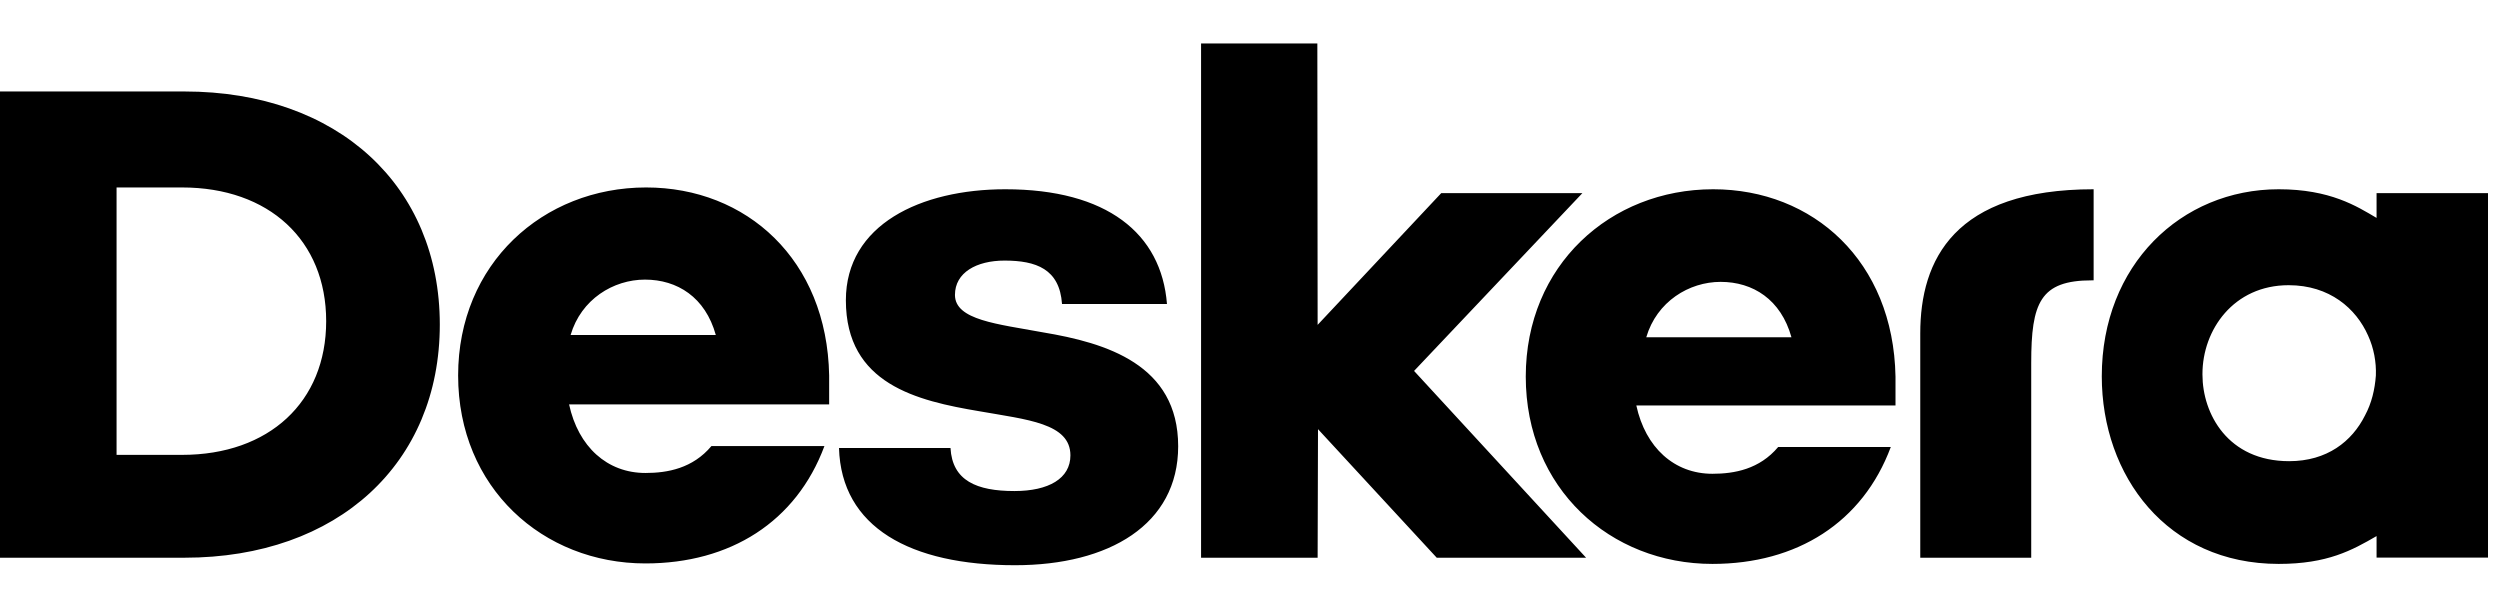 <svg width="115" height="28" viewBox="0 0 115 28" fill="none" xmlns="http://www.w3.org/2000/svg">
<path d="M47.98 15.289C45.888 14.903 43.928 14.725 43.928 13.566C43.928 12.536 44.921 11.987 46.208 11.987C47.657 11.987 48.742 12.369 48.853 13.985H53.681C53.424 10.734 50.913 8.706 46.245 8.706C42.35 8.706 38.91 10.336 38.91 13.812C38.91 17.675 42.19 18.436 45.055 18.918C47.243 19.305 49.239 19.466 49.239 20.947C49.239 22.009 48.242 22.588 46.664 22.588C44.926 22.588 43.806 22.112 43.723 20.608H38.594C38.699 24.255 41.867 26 46.696 26C51.01 26 54.196 24.133 54.196 20.528C54.196 16.763 50.877 15.772 47.98 15.289ZM72.789 8.885H66.296L60.611 14.944L60.598 2H55.249V25.655H60.611L60.628 19.741L66.09 25.655H72.96L65.047 17.063L72.789 8.885ZM88.332 15.335V25.655H93.436V16.697C93.436 13.923 93.847 12.896 96.228 12.896H96.307V8.706C89.895 8.706 88.332 11.951 88.332 15.335ZM109.322 10.024C108.411 9.487 107.191 8.706 104.819 8.706C100.328 8.706 96.682 12.194 96.682 17.308C96.682 21.891 99.686 25.94 104.819 25.94C107.065 25.94 108.195 25.312 109.322 24.66V25.65H114.448V8.885H109.322V10.024ZM108.789 19.113C108.191 20.306 107.045 21.214 105.301 21.214C102.483 21.214 101.313 19.037 101.313 17.232V17.202C101.313 15.173 102.746 13.119 105.277 13.119C107.164 13.119 108.382 14.194 108.931 15.435C109.194 16.008 109.314 16.653 109.29 17.273C109.242 17.918 109.098 18.539 108.789 19.113ZM8.483 4.208H0V25.655H8.483C15.558 25.655 20.231 21.301 20.231 14.931C20.231 8.561 15.557 4.208 8.483 4.208ZM8.373 20.924H5.362V8.623H8.373C12.377 8.623 15.004 11.057 15.004 14.773C15.004 18.489 12.377 20.924 8.373 20.924ZM29.721 8.623C24.976 8.623 21.074 12.134 21.074 17.271C21.074 22.439 24.976 25.918 29.689 25.918C33.591 25.918 36.626 24.007 37.924 20.519H32.726C31.863 21.547 30.706 21.757 29.689 21.757C27.933 21.757 26.601 20.554 26.178 18.603H38.141V17.271C38.044 11.939 34.337 8.623 29.721 8.623ZM26.248 15.41C26.731 13.765 28.216 12.862 29.668 12.862C31.152 12.862 32.443 13.668 32.927 15.41H26.248ZM78.803 8.706C74.073 8.706 70.185 12.204 70.185 17.323C70.185 22.473 74.073 25.94 78.77 25.94C82.659 25.94 85.683 24.036 86.977 20.561H81.797C80.936 21.585 79.784 21.794 78.77 21.794C77.021 21.794 75.692 20.595 75.271 18.651H87.193V17.323C87.096 12.01 83.403 8.706 78.803 8.706ZM75.728 15.515C76.212 13.87 77.697 12.966 79.149 12.966C80.633 12.966 81.923 13.773 82.407 15.515H75.728Z" fill="currentcolor"/>
</svg>
